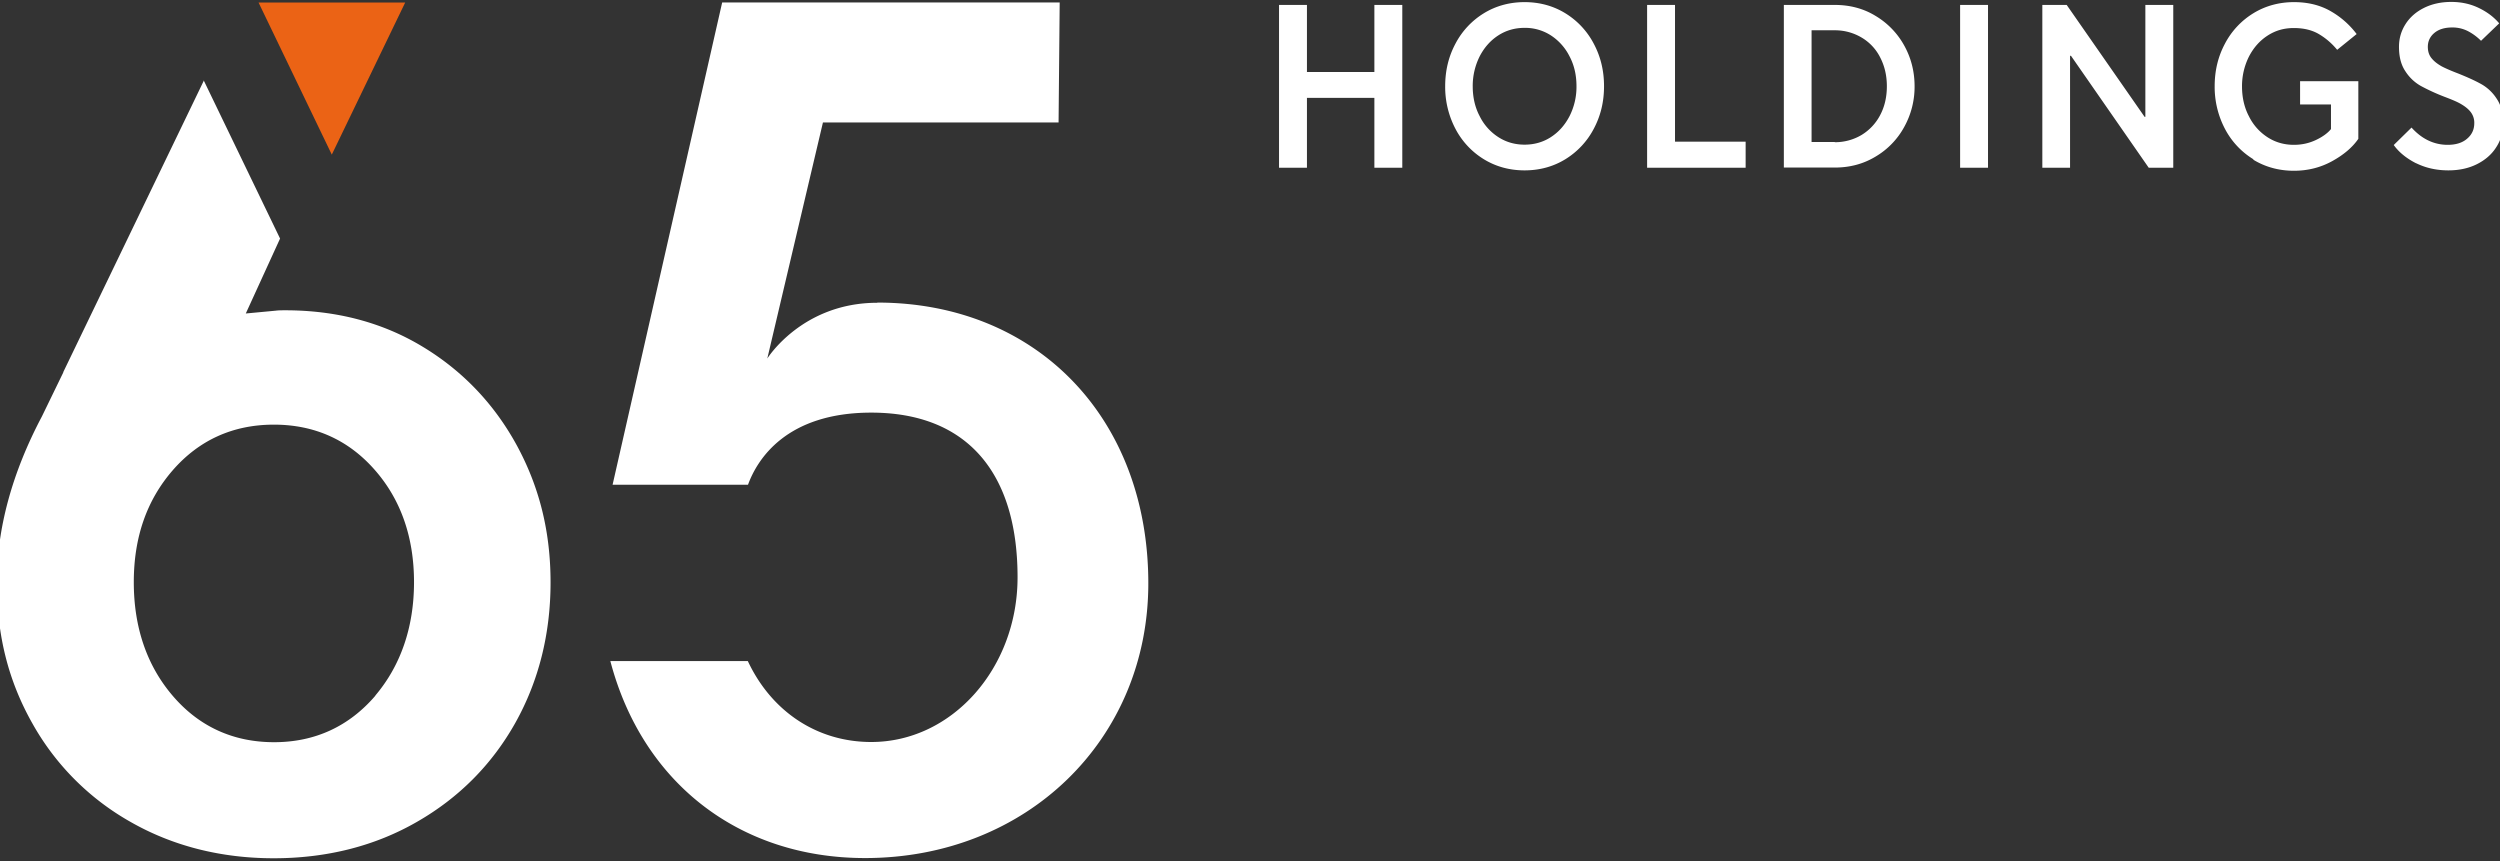 <svg width="180" height="62" viewBox="0 0 180 62" fill="none" xmlns="http://www.w3.org/2000/svg"><rect x="0" y="0" width="180" height="62" fill="#333333" stroke="none"/><g clip-path="url(#clip0_186_643)"><path d="M94.1 12.078h-2.01V.355h2.01v4.827h4.855V.355h2.01v11.723h-2.01v-5.03H94.1v5.03zm12.745-.608a5.609 5.609 0 01-2.05-2.19 6.486 6.486 0 01-.742-3.07c0-1.122.243-2.136.742-3.07a5.627 5.627 0 012.05-2.19c.863-.527 1.847-.797 2.926-.797 1.079 0 2.064.27 2.927.798a5.625 5.625 0 012.05 2.19c.499.933.742 1.947.742 3.07 0 1.121-.243 2.135-.742 3.068a5.627 5.627 0 01-2.05 2.19c-.863.528-1.848.798-2.927.798s-2.063-.27-2.926-.797zm4.814-1.596c.567-.365 1.012-.865 1.349-1.514a4.67 4.67 0 00.499-2.15c0-.798-.162-1.514-.499-2.15a3.861 3.861 0 00-1.349-1.514 3.415 3.415 0 00-1.888-.54c-.688 0-1.321.175-1.888.54-.566.365-1.011.865-1.348 1.514a4.753 4.753 0 00-.499 2.15c0 .784.161 1.514.499 2.15a3.76 3.76 0 001.348 1.514c.567.365 1.2.541 1.888.541s1.322-.176 1.888-.54zm14.013 2.204h-7.08V.355h2.009v9.843h5.085v1.88h-.014zm2.765 0V.355h3.668c1.079 0 2.064.257 2.927.785a5.664 5.664 0 012.063 2.122c.499.893.755 1.88.755 2.948a5.954 5.954 0 01-.755 2.947 5.568 5.568 0 01-2.063 2.123c-.877.527-1.848.784-2.927.784h-3.668v.014zm3.668-1.839a3.73 3.73 0 001.915-.514 3.632 3.632 0 001.349-1.433c.324-.608.485-1.311.485-2.082 0-.77-.161-1.46-.485-2.082a3.46 3.46 0 00-1.349-1.433 3.729 3.729 0 00-1.915-.514h-1.672v8.045h1.672v.013zm11.032 1.839h-2.009V.355h2.009v11.723zm5.894 0h-1.983V.355h1.754l5.61 8.059h.054V.355h2.009v11.723h-1.766l-5.597-8.058h-.068v8.058h-.013zm13.217-.608a5.609 5.609 0 01-2.05-2.19 6.486 6.486 0 01-.742-3.07c0-1.122.243-2.136.742-3.07a5.627 5.627 0 012.05-2.19c.863-.527 1.847-.797 2.926-.797.998 0 1.875.216 2.63.649a6.148 6.148 0 011.875 1.65l-1.403 1.135a4.964 4.964 0 00-1.322-1.136c-.485-.284-1.078-.432-1.793-.432-.715 0-1.322.175-1.888.54-.567.366-1.012.866-1.349 1.515a4.753 4.753 0 00-.499 2.15c0 .784.162 1.514.499 2.15a3.77 3.77 0 001.349 1.514c.566.365 1.2.54 1.888.54.58 0 1.106-.121 1.591-.351.486-.23.85-.5 1.079-.784V7.522h-2.225V5.845h4.194v4.15c-.418.61-1.052 1.15-1.888 1.61-.836.46-1.753.69-2.751.69-1.079 0-2.064-.271-2.927-.798l.014-.027zm11.706.284c-.688-.352-1.227-.785-1.605-1.312l1.281-1.257c.742.824 1.619 1.243 2.603 1.243.594 0 1.066-.148 1.403-.446.351-.297.512-.676.512-1.108a1.26 1.26 0 00-.283-.839c-.189-.23-.431-.405-.715-.568-.283-.162-.687-.324-1.186-.513a14.539 14.539 0 01-1.673-.771 3.17 3.17 0 01-1.106-1.055c-.31-.46-.458-1.04-.458-1.757 0-.609.162-1.15.472-1.636.31-.487.755-.88 1.322-1.163.566-.284 1.227-.433 1.969-.433.741 0 1.402.149 2.009.446.607.298 1.079.663 1.443 1.096l-1.308 1.257a3.844 3.844 0 00-.904-.676 2.426 2.426 0 00-1.173-.284c-.553 0-.971.135-1.281.392-.31.257-.472.595-.472 1 0 .339.094.623.283.839.189.23.432.406.715.568.283.148.688.324 1.187.514.674.27 1.24.527 1.672.77a3.17 3.17 0 011.106 1.055c.31.46.458 1.04.458 1.758 0 .635-.161 1.216-.499 1.73-.323.514-.795.92-1.389 1.217-.593.297-1.281.446-2.05.446-.863 0-1.632-.175-2.319-.513h-.014zM63.162 21.8c-5.422 0-7.917 4.015-7.917 4.015l4.006-16.996h16.966l.08-8.64H51.996l-7.89 34.722h9.75c.662-1.812 2.739-5.192 8.875-5.192 6.797 0 10.533 4.218 10.533 11.858 0 6.544-4.72 11.857-10.533 11.857-3.884 0-7.175-2.177-8.888-5.827h-9.899c2.306 8.761 9.279 14.183 18.342 14.183 11.626 0 20.392-8.505 20.392-19.78 0-11.899-8.025-20.214-19.515-20.214v.013zM14.69 5.777L4.55 26.802h.013l-1.55 3.19C.866 34.05-.226 38.066-.226 41.933c0 3.867.85 7.112 2.535 10.113a18.504 18.504 0 007.08 7.126c3.022 1.73 6.501 2.623 10.318 2.623 3.817 0 7.296-.88 10.317-2.623 3.021-1.731 5.395-4.124 7.08-7.126 1.686-3.015 2.536-6.409 2.536-10.113 0-3.705-.823-6.923-2.454-9.911-1.632-2.974-3.912-5.354-6.798-7.085-2.872-1.73-6.19-2.596-9.831-2.596-.284 0-.5 0-.702.027l-2.158.203 2.468-5.395-5.502-11.398h.027zm12.341 44.308c-1.901 2.217-4.356 3.353-7.296 3.353-2.94 0-5.408-1.122-7.31-3.353-1.848-2.164-2.792-4.908-2.792-8.167 0-3.258.944-5.908 2.792-8.045 1.902-2.19 4.356-3.299 7.296-3.299 2.94 0 5.395 1.109 7.297 3.3 1.86 2.136 2.791 4.84 2.791 8.044 0 3.205-.944 5.99-2.791 8.167h.013z" fill="#fff"/><path d="M18.615.18l5.274 10.952L29.175.18h-10.56z" fill="#EB6315"/></g><defs><clipPath id="clip0_186_643"><path fill="#fff" d="M0 0h180v62H0z"/></clipPath></defs></svg>